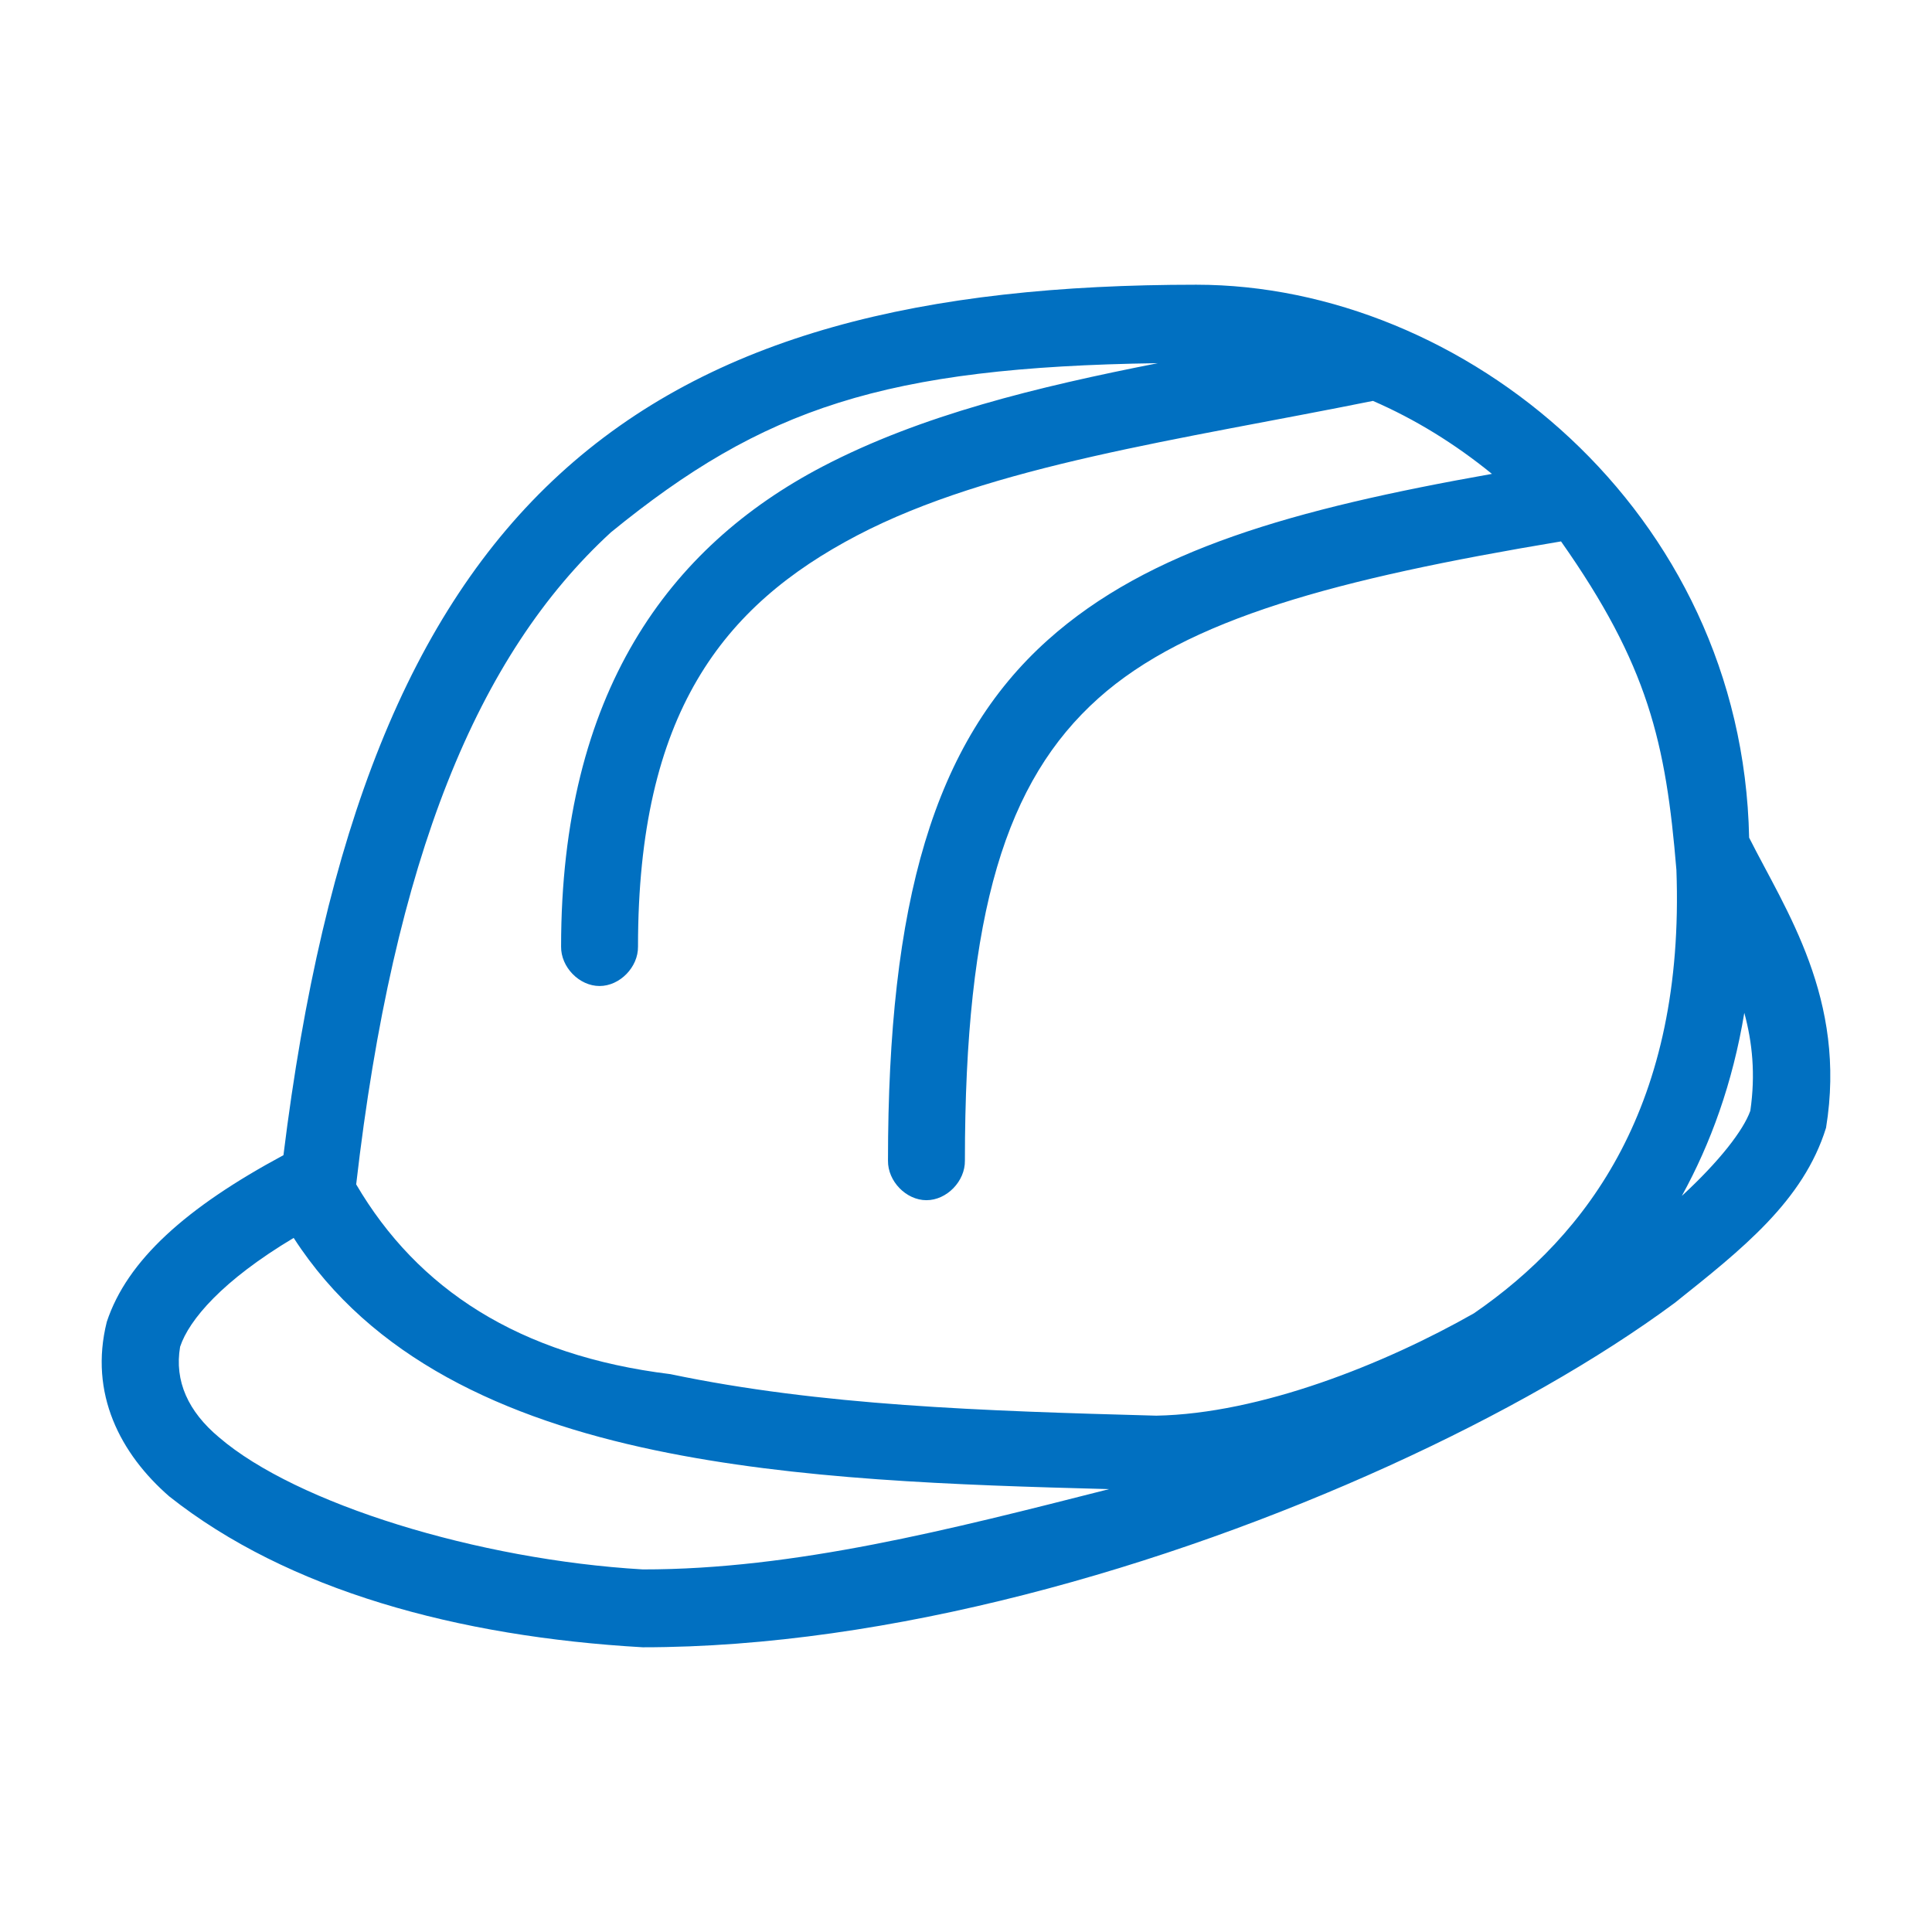 <svg width="95" height="95" viewBox="0 0 95 95" fill="none" xmlns="http://www.w3.org/2000/svg">
<path d="M58.823 14C45.455 14 35.019 16.432 27.501 23.332C20.146 30.082 15.904 40.887 13.938 56.802C9.142 59.38 6.251 61.975 5.251 64.998C4.367 68.527 5.922 71.493 8.324 73.582C14.146 78.192 22.491 80.479 31.608 81C43.748 81 57.287 77.082 68.278 72.087C73.774 69.589 78.62 66.825 82.344 64.07C85.668 61.419 88.675 59.053 89.79 55.456C90.824 49.127 87.796 44.745 86.008 41.189C85.679 25.084 71.941 14 58.823 14H58.823ZM56.932 17.858C51 19.027 45.301 20.403 40.443 22.943C32.89 26.894 27.59 34.068 27.59 46.543C27.576 47.554 28.482 48.484 29.481 48.484C30.48 48.484 31.386 47.554 31.372 46.543C31.372 35.089 35.527 29.791 42.157 26.323C48.746 22.877 58.027 21.625 67.51 19.713C69.582 20.612 71.552 21.828 73.361 23.302C63.604 25.032 56.486 27.029 51.524 31.468C45.898 36.501 43.664 44.408 43.664 57.071C43.65 58.083 44.556 59.016 45.555 59.016C46.554 59.016 47.461 58.083 47.446 57.071C47.446 44.849 49.468 38.399 54.006 34.339C58.378 30.428 65.719 28.463 76.759 26.622C81.045 32.712 81.914 36.51 82.432 42.774C82.858 54.329 78.078 60.725 72.474 64.579C68.079 67.077 61.967 69.516 56.857 69.611C48.293 69.378 40.352 69.118 32.968 67.57C25.502 66.653 20.527 63.375 17.514 58.238C19.364 42.201 23.481 32.195 30.042 26.174C37.517 20.074 43.485 18.05 56.932 17.858V17.858ZM85.771 49.803C86.167 51.258 86.327 52.828 86.067 54.619C85.721 55.588 84.541 57.107 82.698 58.806C84.117 56.23 85.2 53.251 85.771 49.803ZM14.441 60.87C18.249 66.776 24.818 69.762 32.199 71.309C39.15 72.766 46.962 73.024 54.538 73.223C46.739 75.204 39.068 77.179 31.608 77.171C23.494 76.696 14.574 73.942 10.776 70.681C9.253 69.411 8.569 67.909 8.856 66.224C9.296 64.894 10.94 62.962 14.441 60.87V60.87Z" fill="#0170C1"/>
</svg>
